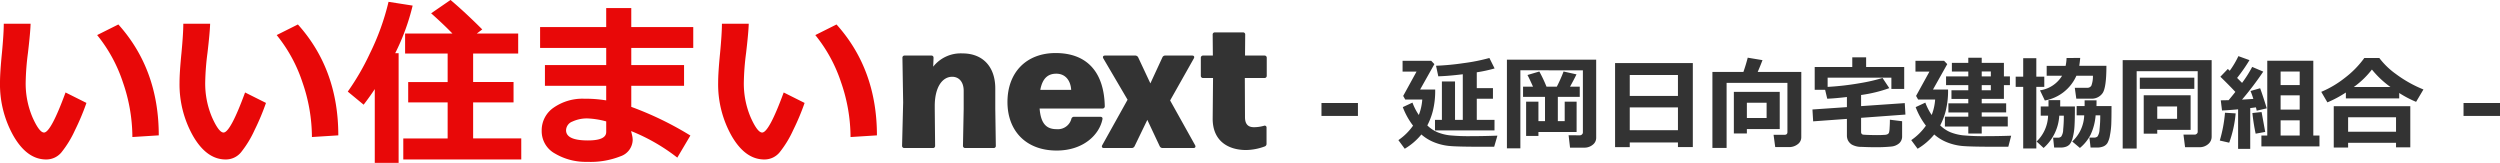 <svg xmlns="http://www.w3.org/2000/svg" width="487.357" height="31.753" viewBox="0 0 487.357 31.753">
  <g id="logo" transform="translate(2372.488 -5635.144)">
    <g id="logo-2" data-name="logo" transform="translate(-8)">
      <path id="logo-3" data-name="logo" d="M19.363-9.792a45.884,45.884,0,0,1-2.23,5.306,20.393,20.393,0,0,1-2.64,4.324A3.814,3.814,0,0,1,11.5,1.23q-3.691,0-6.34-4.554A20.436,20.436,0,0,1,2.512-13.792q0-1.931.376-5.725.359-3.811.359-5.708H8.477q-.051,1.726-.513,5.657a49.986,49.986,0,0,0-.444,5.674,16.831,16.831,0,0,0,1.324,6.9q1.324,2.974,2.247,2.974,1.333,0,4.2-7.81Zm14.1,6.323-5.144.325a32.728,32.728,0,0,0-1.846-10.664,28.952,28.952,0,0,0-5.024-9.211l4.136-2.068Q33.462-16.321,33.462-3.469Zm20.9-6.323a45.883,45.883,0,0,1-2.23,5.306,20.393,20.393,0,0,1-2.64,4.324A3.814,3.814,0,0,1,46.5,1.23q-3.691,0-6.34-4.554a20.436,20.436,0,0,1-2.649-10.468q0-1.931.376-5.725.359-3.811.359-5.708h5.229q-.051,1.726-.513,5.657a49.986,49.986,0,0,0-.444,5.674,16.831,16.831,0,0,0,1.324,6.9q1.324,2.974,2.247,2.974,1.333,0,4.2-7.81Zm14.1,6.323-5.144.325a32.728,32.728,0,0,0-1.846-10.664,28.952,28.952,0,0,0-5.024-9.211l4.136-2.068Q68.462-16.321,68.462-3.469Zm35.667,4.7h-23v-4.1h8.647V-9.9h-7.69V-13.86h7.69v-5.554H81.484v-3.9h9.229q-1.658-1.726-4.153-3.948l3.777-2.6q2.8,2.358,6.187,5.742l-1.06.8h8.066v3.9H94.746v5.554h7.878V-9.9H94.746v7.024h9.382ZM80.22,1.9H75.571v-14.39q-.837,1.3-2.17,3.042L70.308-12a47.4,47.4,0,0,0,4.315-7.443A47.432,47.432,0,0,0,78.254-29.5l4.7.735a43.075,43.075,0,0,1-3.4,9.28h.667Zm56.875-5.332L134.548.872a36.88,36.88,0,0,0-9.006-5.178l.171.735a4.18,4.18,0,0,1,.137,1.008,3.466,3.466,0,0,1-2.367,3.17,15.837,15.837,0,0,1-6.5,1.085A11.706,11.706,0,0,1,110.717.085a4.952,4.952,0,0,1-2.606-4.409A5.347,5.347,0,0,1,110.5-8.912a9.828,9.828,0,0,1,5.845-1.7,25.556,25.556,0,0,1,4.341.325v-2.837H108.743v-4.05h11.946v-3.333H107.8v-4.067h12.886v-3.708h4.888v3.708h12.083v4.067H125.576v3.333h10.288v4.05H125.576v4.1A63.873,63.873,0,0,1,137.095-3.435Zm-16.406-.684V-6.187a16.049,16.049,0,0,0-3.623-.581,6.683,6.683,0,0,0-2.965.607,1.87,1.87,0,0,0-1.239,1.7q0,1.982,4.255,1.982Q120.688-2.478,120.688-4.119Zm38.674-5.674a45.882,45.882,0,0,1-2.23,5.306,20.394,20.394,0,0,1-2.64,4.324A3.814,3.814,0,0,1,151.5,1.23q-3.691,0-6.34-4.554a20.436,20.436,0,0,1-2.649-10.468q0-1.931.376-5.725.359-3.811.359-5.708h5.229q-.051,1.726-.513,5.657a49.987,49.987,0,0,0-.444,5.674,16.831,16.831,0,0,0,1.324,6.9q1.324,2.974,2.247,2.974,1.333,0,4.2-7.81Zm14.1,6.323-5.144.325a32.728,32.728,0,0,0-1.846-10.664,28.952,28.952,0,0,0-5.024-9.211l4.136-2.068Q173.462-16.321,173.462-3.469Z" transform="translate(-2367 5665)" fill="#e80808"/>
      <path id="logo-4" data-name="logo" d="M7.735-7.665V-8.19c0-3.71,1.5-5.7,3.4-5.7,1.3,0,2.24.98,2.24,2.73v3.5l-.14,7.21A.423.423,0,0,0,13.685,0h5.5a.407.407,0,0,0,.455-.455l-.105-7.21V-11.62c0-4.13-2.345-6.825-6.4-6.825a6.835,6.835,0,0,0-5.705,2.59l.07-1.715c0-.28-.14-.455-.42-.455H1.89a.407.407,0,0,0-.455.455l.14,8.68L1.365-.455A.423.423,0,0,0,1.82,0H7.35a.407.407,0,0,0,.455-.455ZM31.5-3.675c-1.925,0-3.08-.98-3.325-4.025h12.25a.423.423,0,0,0,.455-.455c-.14-6.685-3.5-10.36-9.59-10.36-5.67,0-9.38,3.745-9.38,9.555,0,5.565,3.57,9.45,9.59,9.45,5.18,0,8.3-3.045,8.925-6.09.07-.315-.105-.49-.42-.49H34.9a.526.526,0,0,0-.525.385A2.72,2.72,0,0,1,31.5-3.675ZM31.43-14.49c1.855,0,2.8,1.435,2.9,3.15h-6.02C28.735-13.615,29.82-14.49,31.43-14.49Zm17.745,9L51.59-.35a.623.623,0,0,0,.56.35h6.02c.35,0,.49-.245.315-.56L53.62-9.275l4.62-8.19c.175-.315.035-.56-.315-.56H52.64a.573.573,0,0,0-.525.35L49.77-12.6l-2.38-5.075a.623.623,0,0,0-.56-.35H40.915c-.35,0-.49.245-.315.56l4.725,8.05L40.39-.56c-.175.315-.035.56.315.56H46.13a.623.623,0,0,0,.56-.35ZM67.8-22.54H62.37a.407.407,0,0,0-.455.455l.035,4.06H60.06a.423.423,0,0,0-.455.455v3.465a.423.423,0,0,0,.455.455h1.925L61.915-5.7c0,4.375,3.08,6.09,6.51,6.09a10.839,10.839,0,0,0,3.64-.7.524.524,0,0,0,.35-.525V-3.955a.361.361,0,0,0-.49-.385,7.083,7.083,0,0,1-1.96.28c-.945,0-1.75-.385-1.75-1.96l-.035-7.63H72a.423.423,0,0,0,.455-.455V-17.57A.423.423,0,0,0,72-18.025h-3.78l.035-4.06A.407.407,0,0,0,67.8-22.54Z" transform="translate(-2190 5664)" fill="#333"/>
    </g>
    <path id="パス_228" data-name="パス 228" d="M8.232-5.254H1.123v-2.52H8.232ZM34.854-2.432h-11.6V-4.492H24.6v-7.48h2.559v7.48h1.514v-8.887q-2.812.342-4.775.4l-.439-2.061a49.754,49.754,0,0,0,5.4-.513,36.108,36.108,0,0,0,5-1l1.016,2.041a28.834,28.834,0,0,1-3.477.752v3.086h3.154v2.061H31.4v4.121h3.457ZM23.291-10.4a16.117,16.117,0,0,1-.469,4.224,12.838,12.838,0,0,1-1.064,2.769,6.442,6.442,0,0,0,1.987,1.333,9.048,9.048,0,0,0,2.373.6,38.014,38.014,0,0,0,4.146.161q2.363,0,5.156-.1L34.795.742q-1.279.01-2.4.01-5.049,0-6.528-.171a10.717,10.717,0,0,1-2.832-.723,8.627,8.627,0,0,1-2.437-1.5,12.175,12.175,0,0,1-3.242,2.783l-1.24-1.68a11.348,11.348,0,0,0,2.861-2.822,14.1,14.1,0,0,1-2-3.613l1.885-.879A10.966,10.966,0,0,0,20.1-5.439a10.241,10.241,0,0,0,.674-3.018h-3.32l-.4-.7L19.658-13.9H16.934V-16H22.52l.615.645L20.352-10.4ZM54.678-1A1.693,1.693,0,0,1,53.989.376a2.535,2.535,0,0,1-1.636.552H49.58L49.3-1.494l2.178.02a.6.6,0,0,0,.425-.171.52.52,0,0,0,.181-.386V-14.141l-12.187-.02V1.064H37.275V-16.221h17.4ZM50.859-2.119H43.418v.762h-2.4v-6.68h2.4v3.8H44.7V-8.975H40.42v-1.982h1.943q-.811-1.816-1.084-2.275l2.314-.684a26.189,26.189,0,0,1,1.4,2.959H47a27.566,27.566,0,0,0,1.318-2.959l2.52.557q-.508,1.055-1.26,2.4h1.895v1.982H47.2v4.736h1.338v-3.8h2.324ZM70.615-.078H61.221v.9H58.359V-15.557H73.516V.82h-2.9Zm0-9.082v-4.072H61.221V-9.16ZM61.221-2.48h9.395V-6.914H61.221ZM94.658-1.094A1.661,1.661,0,0,1,93.945.273,2.725,2.725,0,0,1,92.236.82H89.58l-.322-2.393h2.1q.6,0,.6-.527v-9.6H80.1V.986H77.334V-13.838h6.045q.508-1.455.84-2.773l2.881.479q-.547,1.416-.937,2.295h8.5ZM84.053-2.7v.859H81.514V-9.951h8.945V-2.7Zm0-2.158H87.9V-7.832H84.053Zm30.908-.664-8.643.635v2.744a.587.587,0,0,0,.1.361.449.449,0,0,0,.293.171q.19.034,1.113.063t1.6.029q.859,0,1.44-.049a1.344,1.344,0,0,0,.708-.176.93.93,0,0,0,.19-.264,4.211,4.211,0,0,0,.117-.928q.054-.791.054-1.582l2.383.293v2.9A1.787,1.787,0,0,1,113.76.063a2.726,2.726,0,0,1-1.519.645,29.03,29.03,0,0,1-3.384.132q-1.025,0-2.417-.063a3.82,3.82,0,0,1-1.934-.449,2.2,2.2,0,0,1-.747-.82,2.226,2.226,0,0,1-.205-.962V-4.678L96.973-4.2l-.137-2.314,6.719-.459V-8.945q-2.422.283-3.838.332l-.41-1.738H97.275v-4.443H104.6V-16.68h2.7v1.885h7.422v4.277h-2.5v-2.2H99.795v1.8a53.466,53.466,0,0,0,6.309-.728,33.7,33.7,0,0,0,4.395-1.011l1.318,1.982a27.032,27.032,0,0,1-5.5,1.338v2.168l8.516-.586Zm19.951,2.324h-5.078v1.377h-2.617V-3.193h-4.561V-5.117h4.561v-.82H123.34V-7.715h3.877v-.859h-3.281v-1.68h3.281V-11.26h-4.336v-1.7h4.336v-.957h-3.2V-15.6h3.2v-1h2.617v1h4.326v2.637h1.172v1.7H134.16v2.686h-4.326v.859H134.6v1.777h-4.766v.82h5.078Zm-5.078-10.723v.957h1.777v-.957Zm0,2.656v1.006h1.777V-11.26Zm-6.562.859a16.117,16.117,0,0,1-.469,4.224,12.838,12.838,0,0,1-1.064,2.769,6.367,6.367,0,0,0,2.026,1.348,9.5,9.5,0,0,0,2.422.591,44.586,44.586,0,0,0,4.595.161q2.344,0,4.795-.088L135.02.742q-1.328.01-2.49.01-5.166,0-6.655-.166a10.658,10.658,0,0,1-2.847-.718,8.631,8.631,0,0,1-2.451-1.509,12.175,12.175,0,0,1-3.242,2.783l-1.24-1.68a11.348,11.348,0,0,0,2.861-2.822,14.1,14.1,0,0,1-2-3.613l1.885-.879a10.966,10.966,0,0,0,1.24,2.412,10.241,10.241,0,0,0,.674-3.018h-3.32l-.4-.7,2.607-4.736h-2.725V-16H122.5l.615.645L120.332-10.4Zm25.762-6.152q-.088.957-.186,1.533h5.293q0,4.2-.728,5.3a2.555,2.555,0,0,1-2.3,1.1h-2.842l-.293-2.119h2.4a.874.874,0,0,0,.835-.43,5.178,5.178,0,0,0,.3-1.914h-3.223a8.335,8.335,0,0,1-6.152,4.824l-.947-1.982a6.022,6.022,0,0,0,4.307-2.842h-3V-15.02h3.691a8.432,8.432,0,0,0,.186-1.533ZM140.479,1.084H137.92v-12h-1.465v-2h1.465v-3.594h2.559v3.594h1.553v2h-1.553Zm4.658-9.424q0,.889-.01,1.24H148q0,2.637-.083,3.877a11.081,11.081,0,0,1-.337,2.168A3.537,3.537,0,0,1,147.031.22a1.777,1.777,0,0,1-.747.518,3.033,3.033,0,0,1-1.069.171h-1.26l-.205-1.924h.947a.935.935,0,0,0,.635-.22,2.52,2.52,0,0,0,.381-1.367,25.039,25.039,0,0,0,.127-2.71h-.889a9.057,9.057,0,0,1-3.057,6.3l-1.357-1.26a7.3,7.3,0,0,0,2.236-5.039h-1.436V-7.1h1.514V-8.34Zm7.08.039q0,.762-.01,1.123h2.93q0,2.324-.044,3.457a14.437,14.437,0,0,1-.259,2.227,4.632,4.632,0,0,1-.5,1.533,1.734,1.734,0,0,1-.8.654,3.183,3.183,0,0,1-1.24.215h-1.24l-.225-1.943h.947a.907.907,0,0,0,.64-.229,2.671,2.671,0,0,0,.386-1.377,23.47,23.47,0,0,0,.137-2.729h-.9a10.886,10.886,0,0,1-.957,3.721A8.107,8.107,0,0,1,148.975.986L147.48-.273a7.29,7.29,0,0,0,2.334-5.1H148.34V-7.178h1.553V-8.3Zm22.441,7.08a1.854,1.854,0,0,1-.693,1.47,2.516,2.516,0,0,1-1.689.591h-2.8l-.312-2.451h2.178a.6.6,0,0,0,.41-.166.482.482,0,0,0,.186-.361V-13.975H160.039V1.1h-2.725V-16.133h17.344Zm-3.379-9.316H160.654v-2.178h10.625Zm-7.227,8V-1.8h-2.637v-7.48h9.141v6.738Zm0-2.158h3.867V-7.1h-3.867Zm18.125,5.859h-2.363V-6.543q-2.041.186-3.135.225L176.436-8.3q.5,0,1.533-.029.732-.869,1.309-1.611-1.152-1.24-2.92-2.959l1.455-1.514.371.352a17.893,17.893,0,0,0,1.689-2.852l2.158.781a32.2,32.2,0,0,1-2.412,3.467l.967.967a23.232,23.232,0,0,0,1.973-3.115l2.158.918a60.151,60.151,0,0,1-4.141,5.459l2.207-.137a15.163,15.163,0,0,0-.547-1.543l1.875-.537q.527,1.426,1.289,3.916l-1.963.459a6.078,6.078,0,0,0-.156-.654q-.43.068-1.1.146Zm13.5-.479H184.355V-1.436H185.5v-14.58h8.975v14.58h1.2ZM188.1-11.279h3.721v-2.637H188.1Zm0,4.785h3.721V-9.277H188.1Zm3.721,2.1H188.1v2.959h3.721ZM185.1-2.139l-1.865.342A37.644,37.644,0,0,1,182.6-5.82Q184.17-6,184.395-6Zm-5.762-3.613a22.429,22.429,0,0,1-1.26,5.713l-1.836-.42a26.748,26.748,0,0,0,1.016-5.42Zm31.885-2.92h-10.4V-9.824a22.212,22.212,0,0,1-3.6,1.924l-1.2-2.051a19.548,19.548,0,0,0,4.512-2.656,18.548,18.548,0,0,0,3.887-3.945h2.92a14.771,14.771,0,0,0,3.2,3.1,24.065,24.065,0,0,0,5.4,3.037L214.512-8a21.108,21.108,0,0,1-3.291-1.729ZM202.373-10.9h7.139a18.409,18.409,0,0,1-3.613-3.4A16.78,16.78,0,0,1,202.373-10.9ZM210.6-.02H201.26V.908h-2.8V-7.158h14.922V.859H210.6ZM201.26-2.178H210.6V-5H201.26Zm29.609-3.076H223.76v-2.52h7.109Z" transform="translate(-2116 5663)" fill="#333"/>
  </g>
</svg>
